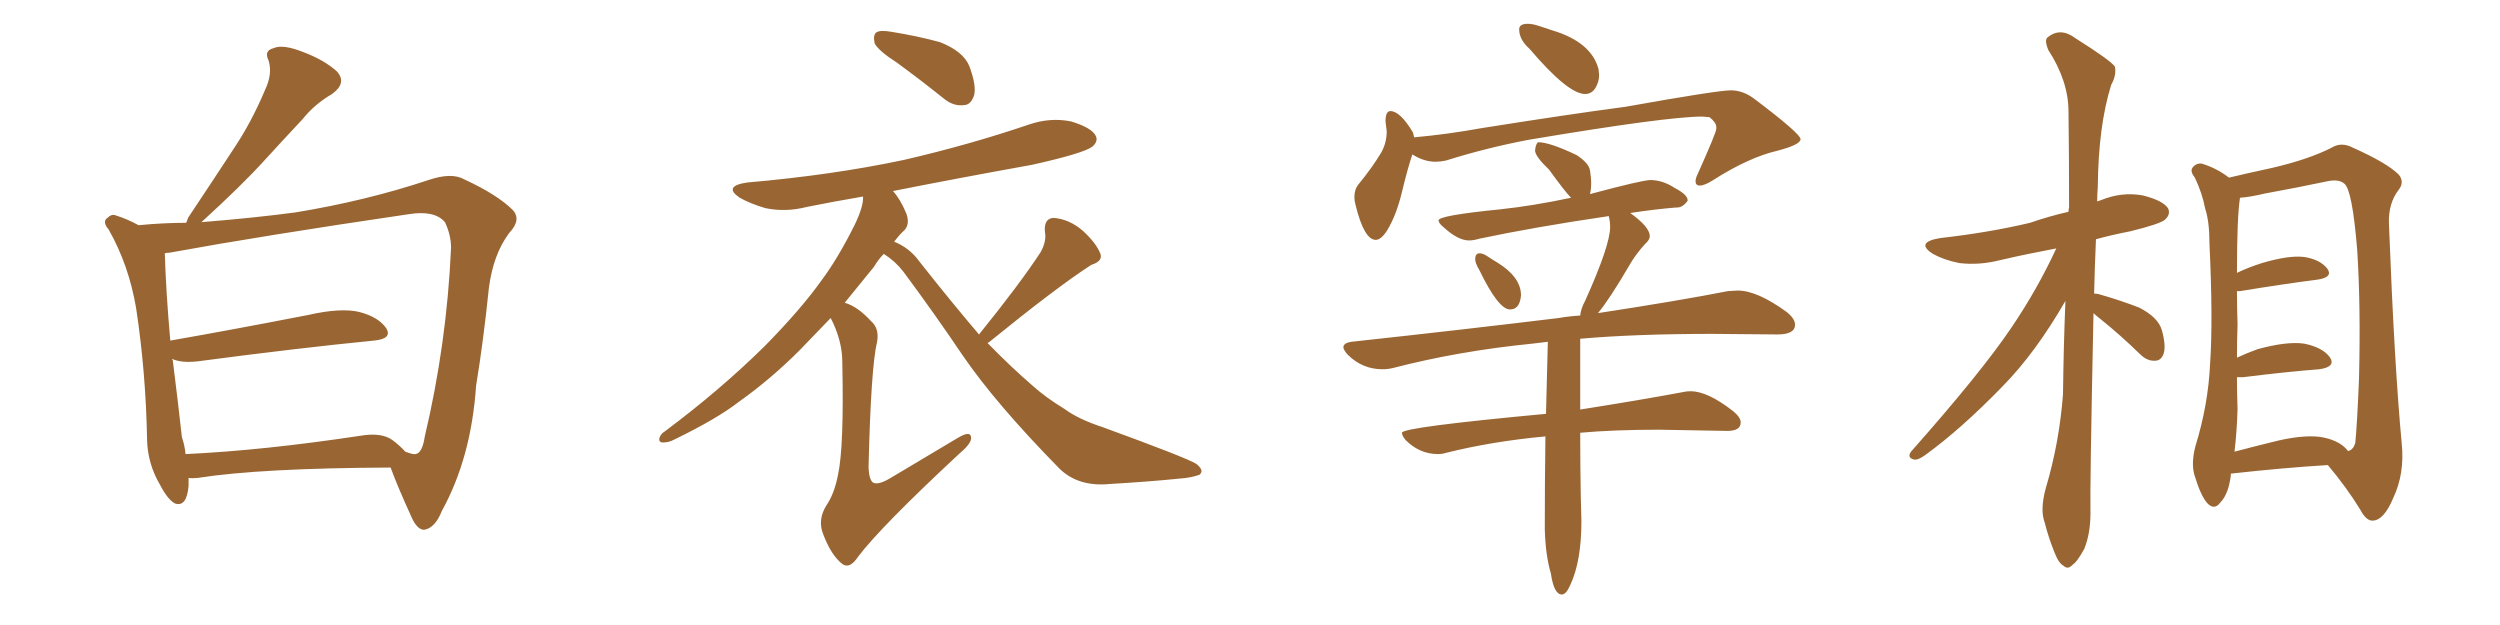 <svg xmlns="http://www.w3.org/2000/svg" xmlns:xlink="http://www.w3.org/1999/xlink" width="600" height="150"><path fill="#996633" padding="10" d="M45.26 114.70L45.26 114.70Q45.26 115.58 45.26 116.60L45.26 116.60Q44.82 121.73 42.04 120.85L42.04 120.85Q40.28 119.97 38.38 116.31L38.38 116.31Q35.45 111.33 35.30 105.62L35.30 105.62Q35.01 89.36 32.67 73.97L32.67 73.97Q30.91 63.57 26.07 55.08L26.07 55.08Q24.46 53.17 25.78 52.29L25.78 52.29Q26.81 51.27 27.83 51.71L27.83 51.71Q30.62 52.59 33.25 54.05L33.25 54.05Q39.26 53.47 44.68 53.47L44.68 53.47Q44.97 52.88 45.12 52.29L45.12 52.29Q50.98 43.51 56.25 35.45L56.25 35.45Q60.35 29.30 63.57 21.68L63.57 21.68Q65.48 17.72 64.45 14.50L64.45 14.50Q63.28 12.16 65.63 11.57L65.63 11.57Q67.82 10.55 72.66 12.45L72.66 12.45Q77.78 14.36 80.86 17.14L80.86 17.14Q83.35 19.92 79.69 22.56L79.69 22.56Q75.44 25.05 72.66 28.56L72.66 28.56Q68.12 33.40 63.57 38.38L63.57 38.38Q58.15 44.38 48.34 53.32L48.34 53.32Q61.08 52.29 70.90 50.98L70.90 50.98Q87.89 48.19 102.83 43.21L102.83 43.21Q108.40 41.31 111.47 43.07L111.47 43.07Q119.38 46.73 123.05 50.39L123.05 50.39Q125.24 52.73 122.17 55.96L122.17 55.96Q118.36 61.08 117.33 69.14L117.33 69.14Q116.02 81.88 114.26 92.58L114.26 92.58Q113.09 109.86 106.05 122.61L106.05 122.61Q104.44 126.71 101.81 127.15L101.81 127.15Q100.20 127.15 98.88 124.37L98.88 124.37Q95.21 116.31 93.75 112.21L93.75 112.21Q62.40 112.35 47.46 114.70L47.46 114.70Q46.14 114.84 45.26 114.70ZM94.19 105.62L94.19 105.62L94.19 105.62Q95.95 106.93 97.27 108.40L97.27 108.40Q99.17 109.13 99.76 108.98L99.76 108.98Q101.37 108.69 101.95 104.74L101.95 104.74Q107.23 82.47 108.25 59.47L108.25 59.47Q108.25 56.40 106.79 53.32L106.79 53.32Q104.30 50.39 98.00 51.42L98.00 51.42Q63.13 56.54 40.72 60.64L40.72 60.64Q40.14 60.64 39.55 60.79L39.55 60.79Q39.84 70.17 40.87 81.74L40.87 81.74Q55.96 79.10 73.97 75.59L73.97 75.59Q81.74 73.83 86.13 74.85L86.13 74.85Q90.82 76.03 92.72 78.81L92.72 78.81Q94.19 81.30 89.79 81.74L89.79 81.74Q71.78 83.50 47.46 86.72L47.46 86.72Q43.51 87.16 41.31 86.13L41.31 86.13Q41.31 86.28 41.46 86.43L41.46 86.43Q42.77 96.83 43.65 104.88L43.65 104.88Q44.38 107.08 44.53 108.98L44.53 108.98Q63.13 108.11 86.43 104.59L86.43 104.59Q91.55 103.71 94.19 105.62ZM215.33 15.09L215.33 15.09Q210.79 12.16 209.91 10.40L209.91 10.40Q209.47 8.35 210.35 7.76L210.35 7.76Q211.23 7.18 213.87 7.62L213.87 7.62Q220.17 8.64 225.59 10.11L225.59 10.11Q231.15 12.30 232.62 15.82L232.62 15.82Q234.38 20.51 233.79 22.85L233.79 22.85Q233.06 25.05 231.59 25.20L231.59 25.20Q228.96 25.63 226.61 23.73L226.61 23.73Q220.75 19.04 215.33 15.09ZM234.96 80.27L234.96 80.27Q244.78 68.12 249.76 60.50L249.76 60.50Q251.22 57.86 250.78 55.66L250.78 55.66Q250.49 52.44 252.83 52.29L252.83 52.29Q256.64 52.59 259.86 55.37L259.86 55.37Q263.09 58.30 264.11 60.94L264.11 60.94Q264.70 62.70 261.91 63.57L261.91 63.57Q253.71 68.85 237.30 82.18L237.30 82.18Q237.16 82.18 237.01 82.32L237.01 82.32Q242.72 88.18 248.00 92.72L248.00 92.72Q250.93 95.36 255.47 98.14L255.47 98.14Q258.84 100.63 264.70 102.54L264.70 102.54Q284.77 109.86 287.11 111.33L287.11 111.33Q289.16 112.94 287.84 113.96L287.84 113.96Q285.64 114.70 283.30 114.84L283.30 114.84Q276.12 115.58 266.31 116.16L266.31 116.16Q258.84 116.89 254.30 112.50L254.30 112.50Q238.92 96.83 231.01 85.25L231.01 85.25Q224.41 75.44 216.80 65.19L216.80 65.19Q214.89 62.70 212.11 60.94L212.11 60.94Q210.79 62.26 209.77 64.01L209.77 64.01Q206.40 68.12 202.73 72.66L202.73 72.66Q205.81 73.54 209.03 77.05L209.03 77.05Q211.08 78.81 210.50 82.03L210.50 82.03Q209.03 88.04 208.45 112.21L208.45 112.21Q208.59 115.28 209.62 115.87L209.62 115.87Q210.94 116.46 214.01 114.55L214.01 114.55Q222.36 109.57 229.98 105.03L229.98 105.03Q233.20 103.13 233.06 105.32L233.06 105.32Q232.91 106.64 230.13 108.98L230.13 108.98Q211.38 126.42 205.96 133.59L205.96 133.59Q203.91 136.67 202.15 135.35L202.15 135.35Q199.51 133.30 197.61 128.32L197.61 128.32Q196.14 124.80 198.34 121.29L198.34 121.29Q200.24 118.51 201.12 113.96L201.12 113.96Q202.59 107.23 202.15 86.87L202.15 86.87Q202.15 81.74 199.37 76.32L199.37 76.32Q195.85 79.98 191.89 84.08L191.89 84.08Q185.01 90.97 177.39 96.39L177.39 96.39Q172.12 100.49 161.87 105.47L161.87 105.47Q160.55 106.20 159.08 106.20L159.08 106.20Q158.20 106.20 158.20 105.32L158.20 105.32Q158.50 104.15 159.52 103.56L159.52 103.56Q172.85 93.60 183.54 83.06L183.54 83.06Q192.33 74.12 197.31 67.09L197.31 67.09Q201.12 61.96 205.08 54.05L205.08 54.05Q207.28 49.51 207.13 47.17L207.13 47.17Q200.24 48.34 193.65 49.66L193.65 49.66Q188.53 50.98 183.69 49.95L183.69 49.95Q180.18 48.93 177.54 47.46L177.54 47.46Q173.44 44.68 179.30 43.80L179.30 43.80Q199.66 42.04 216.94 38.38L216.94 38.38Q232.76 34.72 246.97 29.88L246.97 29.88Q252.10 28.13 257.08 29.15L257.08 29.15Q261.91 30.62 262.94 32.52L262.94 32.52Q263.67 33.84 262.21 35.16L262.21 35.16Q260.16 36.77 247.71 39.55L247.71 39.55Q230.57 42.63 214.31 45.85L214.31 45.85Q216.06 47.75 217.53 51.27L217.53 51.27Q218.41 53.76 217.09 55.22L217.09 55.22Q215.92 56.25 214.60 58.01L214.60 58.01Q218.26 59.47 220.61 62.70L220.61 62.70Q228.22 72.36 234.96 80.27ZM380.42 22.56L380.42 22.56Q376.32 22.56 367.09 11.72L367.09 11.72Q364.60 9.52 364.60 7.03L364.60 7.03Q364.60 5.71 366.65 5.71L366.65 5.71Q367.82 5.71 369.36 6.23Q370.90 6.74 372.66 7.32L372.66 7.32Q381.88 10.11 383.64 16.55L383.64 16.55L383.79 18.02Q383.79 19.63 382.91 21.09Q382.03 22.56 380.42 22.56ZM330.18 57.57L330.18 57.57Q327.39 57.57 325.34 49.22L325.34 49.22Q325.05 48.19 325.05 47.31L325.05 47.31Q325.05 45.56 325.93 44.38L325.93 44.38Q329.30 40.28 331.49 36.62L331.49 36.62Q332.81 34.28 332.81 31.49L332.81 31.49L332.52 29.15Q332.52 26.66 333.69 26.66L333.69 26.66Q336.04 26.66 339.11 31.79L339.11 31.79L339.40 32.96Q347.46 32.23 355.52 30.76L355.52 30.76Q376.76 27.39 390.09 25.63L390.09 25.63Q412.21 21.68 415.43 21.68L415.43 21.68Q418.21 21.68 420.85 23.58L420.85 23.58Q432.13 32.08 432.13 33.40L432.13 33.40Q432.13 34.72 426.56 36.18L426.56 36.18Q419.68 37.79 411.18 43.21L411.18 43.21Q409.13 44.53 407.96 44.53L407.96 44.53Q406.93 44.53 406.93 43.51L406.93 43.51Q406.93 42.77 407.52 41.60L407.52 41.60Q411.91 31.79 411.91 30.91L411.91 30.91L411.91 30.47Q411.91 29.44 410.30 28.13L410.30 28.13L408.54 27.98Q400.05 27.98 366.94 33.54L366.94 33.54Q356.84 35.45 347.02 38.53L347.02 38.53Q345.70 38.82 344.53 38.82L344.53 38.82Q341.75 38.82 338.96 37.06L338.96 37.06Q337.79 40.58 336.47 46.07Q335.16 51.56 332.96 55.22L332.96 55.22Q331.49 57.57 330.18 57.57ZM362.40 74.27L362.40 74.27Q359.62 74.27 355.08 64.89L355.08 64.89Q354.05 63.13 354.05 62.26L354.05 62.26Q354.05 60.79 355.08 60.79L355.08 60.79Q355.96 60.79 357.13 61.60Q358.30 62.40 359.33 62.99L359.33 62.99Q365.04 66.50 365.04 70.90L365.04 70.90Q364.75 74.27 362.40 74.27ZM374.85 142.68L374.85 142.68Q372.95 142.68 372.22 137.70L372.22 137.70Q370.90 133.15 370.75 127.00L370.75 127.00Q370.75 115.72 370.90 104.74L370.90 104.74Q358.15 105.91 347.02 108.69L347.02 108.69Q346.14 108.98 345.12 108.98L345.12 108.98Q340.72 108.98 337.35 105.62L337.35 105.62Q336.47 104.59 336.47 103.86L336.47 103.86Q336.47 102.54 371.04 99.32L371.04 99.32L371.48 82.03L367.82 82.47Q350.10 84.23 334.28 88.33L334.28 88.33Q333.11 88.62 331.79 88.62L331.79 88.62Q326.95 88.62 323.44 85.11L323.44 85.11Q322.41 83.94 322.41 83.35L322.41 83.35Q322.41 82.32 324.32 82.03L324.32 82.03Q351.27 79.10 374.12 76.32L374.12 76.32Q376.61 75.88 379.25 75.73L379.25 75.73Q379.39 74.12 380.42 72.22L380.42 72.22Q386.43 58.89 386.43 54.49L386.43 54.49Q386.43 53.17 386.13 52.00L386.13 52.00L386.13 51.86Q368.26 54.49 355.08 57.28L355.08 57.28Q353.61 57.71 352.59 57.71L352.59 57.71Q349.95 57.71 346.58 54.64L346.58 54.64Q345.26 53.61 345.26 52.88L345.26 52.88Q345.26 51.71 360.06 50.24L360.06 50.24Q368.12 49.37 377.05 47.46L377.05 47.46Q375.59 46.00 371.78 40.72L371.78 40.72Q368.55 37.65 368.41 36.18L368.41 36.18Q368.55 34.57 369.14 34.13L369.14 34.13Q371.92 34.13 378.37 37.21L378.37 37.21Q381.30 39.11 381.59 40.87Q381.88 42.63 381.88 43.80L381.88 43.80Q381.88 45.56 381.59 46.58L381.59 46.58Q394.19 43.21 396.09 43.21L396.09 43.21Q399.02 43.21 401.95 45.12L401.95 45.12Q405.03 46.73 405.03 48.05L405.03 48.05L405.03 48.19Q403.86 49.80 402.54 49.80L402.54 49.80L402.25 49.80Q396.97 50.24 391.26 51.12L391.26 51.12Q395.95 54.49 395.95 56.69L395.95 56.69Q395.95 57.57 394.78 58.59L394.78 58.59Q392.43 61.23 391.11 63.57L391.11 63.57Q386.13 72.07 383.50 75.15L383.50 75.15Q402.69 72.22 414.70 69.87L414.70 69.87L417.04 69.73Q421.73 69.73 428.76 74.85L428.76 74.85Q430.81 76.46 430.81 77.93L430.81 77.93Q430.81 80.27 426.56 80.27L426.56 80.27L410.89 80.13Q392.58 80.13 379.25 81.30L379.25 81.30L379.25 98.29Q394.04 95.95 403.42 94.19L403.42 94.19Q404.59 93.90 405.76 93.90L405.76 93.90Q409.86 93.90 416.02 98.73L416.02 98.73Q417.77 100.20 417.77 101.37L417.77 101.37Q417.77 103.42 414.55 103.42L414.55 103.42L398.29 103.13Q387.30 103.13 379.25 103.86L379.25 103.86Q379.25 111.62 379.39 119.24L379.39 119.24L379.54 125.10Q379.54 134.62 376.90 140.33L376.90 140.33Q375.88 142.68 374.85 142.68ZM502.44 75.15L502.44 75.15Q501.56 117.04 501.71 123.19L501.71 123.19Q501.71 128.03 500.24 131.69L500.24 131.69Q498.49 134.91 497.46 135.50L497.46 135.50Q496.29 136.82 495.26 135.79L495.26 135.79Q494.09 135.21 493.07 132.57L493.07 132.57Q491.60 128.91 490.72 125.39L490.72 125.39Q489.55 122.31 491.02 117.04L491.02 117.04Q494.24 106.20 495.12 94.63L495.12 94.63Q495.26 82.91 495.70 72.22L495.70 72.22Q488.53 84.67 480.62 92.72L480.62 92.72Q470.65 102.98 462.16 109.13L462.16 109.13Q460.40 110.45 459.38 110.30L459.38 110.30Q457.62 109.86 458.64 108.40L458.64 108.40Q475.63 89.21 482.81 78.52L482.81 78.52Q488.96 69.43 493.51 59.62L493.51 59.62Q486.47 60.94 480.18 62.40L480.18 62.40Q475.05 63.72 470.21 63.13L470.21 63.13Q466.55 62.40 463.92 60.94L463.92 60.94Q459.52 58.15 465.67 57.13L465.67 57.13Q477.39 55.81 487.21 53.47L487.21 53.47Q491.89 51.86 496.44 50.83L496.44 50.83Q496.44 50.10 496.58 49.95L496.58 49.95Q496.58 37.50 496.44 26.81L496.44 26.81Q496.44 19.48 491.60 12.01L491.60 12.01Q490.58 9.52 491.46 8.94L491.46 8.94Q494.53 6.45 498.19 9.23L498.19 9.23Q506.54 14.50 507.57 15.97L507.57 15.97Q508.01 18.02 506.69 20.36L506.69 20.36Q503.61 30.18 503.47 44.82L503.47 44.82Q503.32 46.58 503.32 48.34L503.32 48.34Q503.76 48.19 504.20 48.05L504.20 48.05Q509.18 46.00 514.16 46.88L514.16 46.88Q518.99 48.05 520.31 49.95L520.31 49.95Q521.04 51.42 519.58 52.73L519.58 52.73Q518.41 53.76 511.23 55.52L511.23 55.52Q506.69 56.40 503.03 57.42L503.03 57.42Q502.73 64.16 502.59 70.46L502.59 70.46Q503.32 70.46 503.76 70.61L503.76 70.61Q508.89 72.07 513.43 73.83L513.43 73.83Q517.97 76.17 518.85 79.25L518.85 79.25Q519.87 82.91 519.29 84.81L519.29 84.81Q518.70 86.57 517.24 86.57L517.24 86.57Q515.33 86.72 513.57 84.96L513.57 84.96Q508.89 80.42 504.35 76.76L504.35 76.76Q503.03 75.73 502.44 75.15ZM535.40 113.67L535.40 113.67Q535.40 113.96 535.40 114.11L535.40 114.11Q534.81 118.65 532.91 120.56L532.91 120.56Q531.45 122.61 529.69 120.70L529.69 120.70Q528.08 118.80 526.61 113.82L526.61 113.82Q525.88 111.04 526.90 107.08L526.90 107.08Q529.98 97.12 530.42 87.30L530.42 87.30Q531.15 76.90 530.27 58.45L530.27 58.45Q530.27 53.17 529.25 50.10L529.25 50.10Q528.52 46.29 526.76 42.63L526.76 42.63Q525.59 41.16 526.17 40.28L526.17 40.28Q527.05 39.11 528.37 39.26L528.37 39.26Q531.88 40.28 534.96 42.63L534.96 42.63Q538.62 41.75 545.36 40.28L545.36 40.28Q554.15 38.23 559.57 35.45L559.57 35.45Q561.91 33.98 564.70 35.45L564.70 35.45Q572.90 39.11 575.68 41.89L575.68 41.89Q577.15 43.65 575.68 45.56L575.68 45.56Q573.19 48.78 573.34 53.61L573.34 53.61Q574.66 87.89 576.42 106.49L576.42 106.49Q577.15 113.67 574.37 119.53L574.37 119.53Q572.17 124.80 569.53 124.95L569.53 124.95Q567.92 125.10 566.46 122.31L566.46 122.31Q563.23 117.04 558.69 111.62L558.69 111.62Q548.58 112.21 535.40 113.67ZM557.81 105.03L557.81 105.03L557.81 105.03Q561.77 105.91 563.53 108.25L563.53 108.25Q564.84 107.96 565.28 106.20L565.28 106.20Q565.72 101.66 566.16 90.97L566.16 90.97Q566.60 73.24 565.72 59.91L565.72 59.91Q564.55 45.56 562.65 44.09L562.65 44.09Q561.33 42.92 558.54 43.51L558.54 43.51Q551.66 44.97 543.60 46.44L543.60 46.44Q539.94 47.31 537.60 47.46L537.60 47.46Q536.87 52.15 536.87 65.48L536.87 65.48Q539.65 64.16 542.87 63.13L542.87 63.13Q549.32 61.23 552.98 61.67L552.98 61.67Q556.79 62.26 558.54 64.45L558.54 64.45Q560.01 66.50 556.35 67.09L556.35 67.09Q548.29 68.12 537.60 69.87L537.60 69.87Q537.01 69.87 536.87 69.87L536.87 69.87Q536.87 73.54 537.01 77.93L537.01 77.93Q536.87 81.74 536.87 85.84L536.87 85.84Q539.06 84.81 541.85 83.79L541.85 83.79Q548.88 81.88 552.98 82.47L552.98 82.47Q557.37 83.35 559.13 85.69L559.13 85.69Q560.74 88.04 556.64 88.62L556.64 88.62Q548.88 89.21 538.33 90.53L538.33 90.53Q537.45 90.53 536.87 90.53L536.87 90.53Q536.87 94.19 537.01 98.14L537.01 98.14Q536.87 103.42 536.28 108.40L536.28 108.40Q541.26 107.08 546.68 105.76L546.68 105.76Q553.71 104.15 557.81 105.03Z"/></svg>
